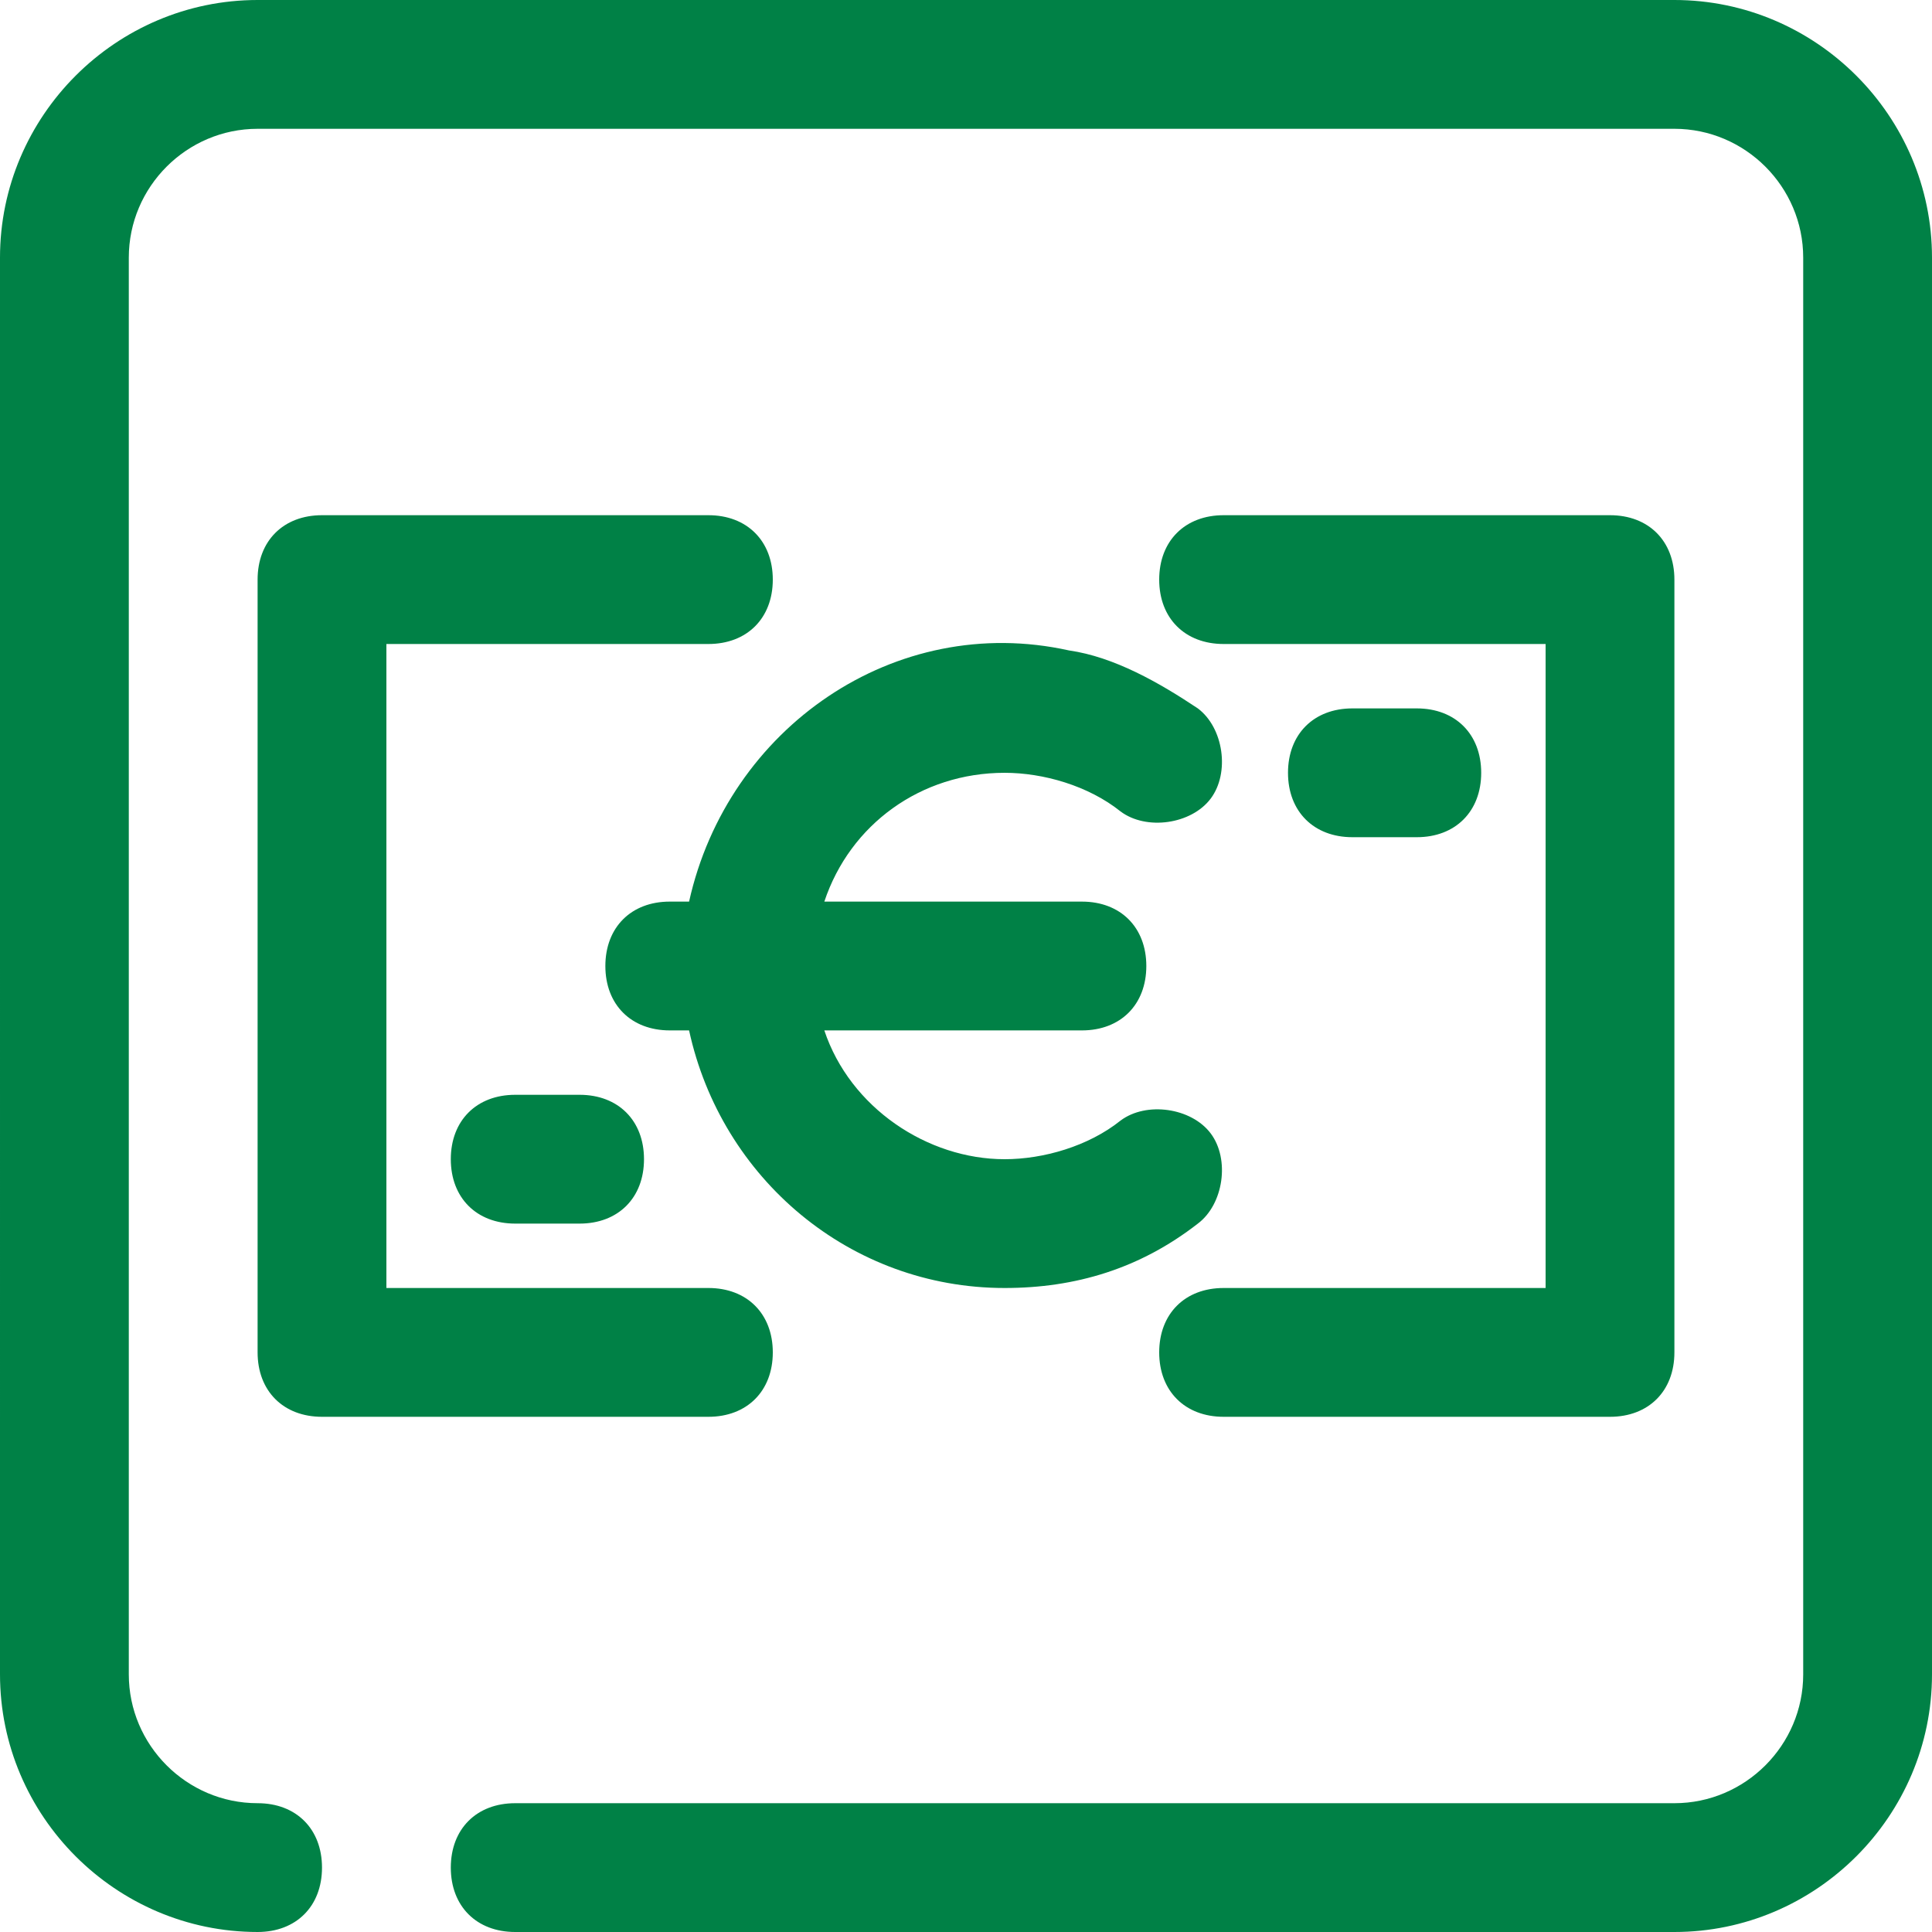 <?xml version="1.0" encoding="utf-8"?>
<!-- Generator: Adobe Illustrator 25.4.1, SVG Export Plug-In . SVG Version: 6.00 Build 0)  -->
<svg version="1.1" id="Layer_1" xmlns="http://www.w3.org/2000/svg" xmlns:xlink="http://www.w3.org/1999/xlink" x="0px" y="0px"
	 viewBox="0 0 30 30" style="enable-background:new 0 0 30 30;" xml:space="preserve">
<style type="text/css">
	.st0{fill:#008146;}
</style>
<g id="money-euro">
	<path class="st0" d="M26,30H8c-0.6,0-1-0.4-1-1s0.4-1,1-1h18c1.1,0,2-0.9,2-2V4c0-1.1-0.9-2-2-2H4C2.9,2,2,2.9,2,4v22
		c0,1.1,0.9,2,2,2c0.6,0,1,0.4,1,1s-0.4,1-1,1c-2.2,0-4-1.8-4-4V4c0-2.2,1.8-4,4-4h22c2.2,0,4,1.8,4,4v22C30,28.2,28.2,30,26,30z
		 M25,22h-6c-0.6,0-1-0.4-1-1s0.4-1,1-1h5V10h-5c-0.6,0-1-0.4-1-1s0.4-1,1-1h6c0.6,0,1,0.4,1,1c0,0,0,0,0,0v12
		C26,21.6,25.6,22,25,22C25,22,25,22,25,22z M11,22H5c-0.6,0-1-0.4-1-1c0,0,0,0,0,0V9c0-0.6,0.4-1,1-1c0,0,0,0,0,0h6
		c0.6,0,1,0.4,1,1s-0.4,1-1,1H6v10h5c0.6,0,1,0.4,1,1S11.6,22,11,22z M15.6,20c-2.4,0-4.4-1.7-4.9-4h-0.3c-0.6,0-1-0.4-1-1
		s0.4-1,1-1h0.3c0.6-2.7,3.2-4.5,5.9-3.9c0.7,0.1,1.4,0.5,2,0.9c0.4,0.3,0.5,1,0.2,1.4c-0.3,0.4-1,0.5-1.4,0.2
		c-0.5-0.4-1.2-0.6-1.8-0.6c-1.3,0-2.4,0.8-2.8,2h4c0.6,0,1,0.4,1,1s-0.4,1-1,1h-4c0.4,1.2,1.6,2,2.8,2c0.6,0,1.3-0.2,1.8-0.6
		c0.4-0.3,1.1-0.2,1.4,0.2c0.3,0.4,0.2,1.1-0.2,1.4C17.7,19.7,16.7,20,15.6,20z M9,19H8c-0.6,0-1-0.4-1-1s0.4-1,1-1h1
		c0.6,0,1,0.4,1,1S9.6,19,9,19z M22,13h-1c-0.6,0-1-0.4-1-1s0.4-1,1-1h1c0.6,0,1,0.4,1,1S22.6,13,22,13z"/>
</g>
</svg>
